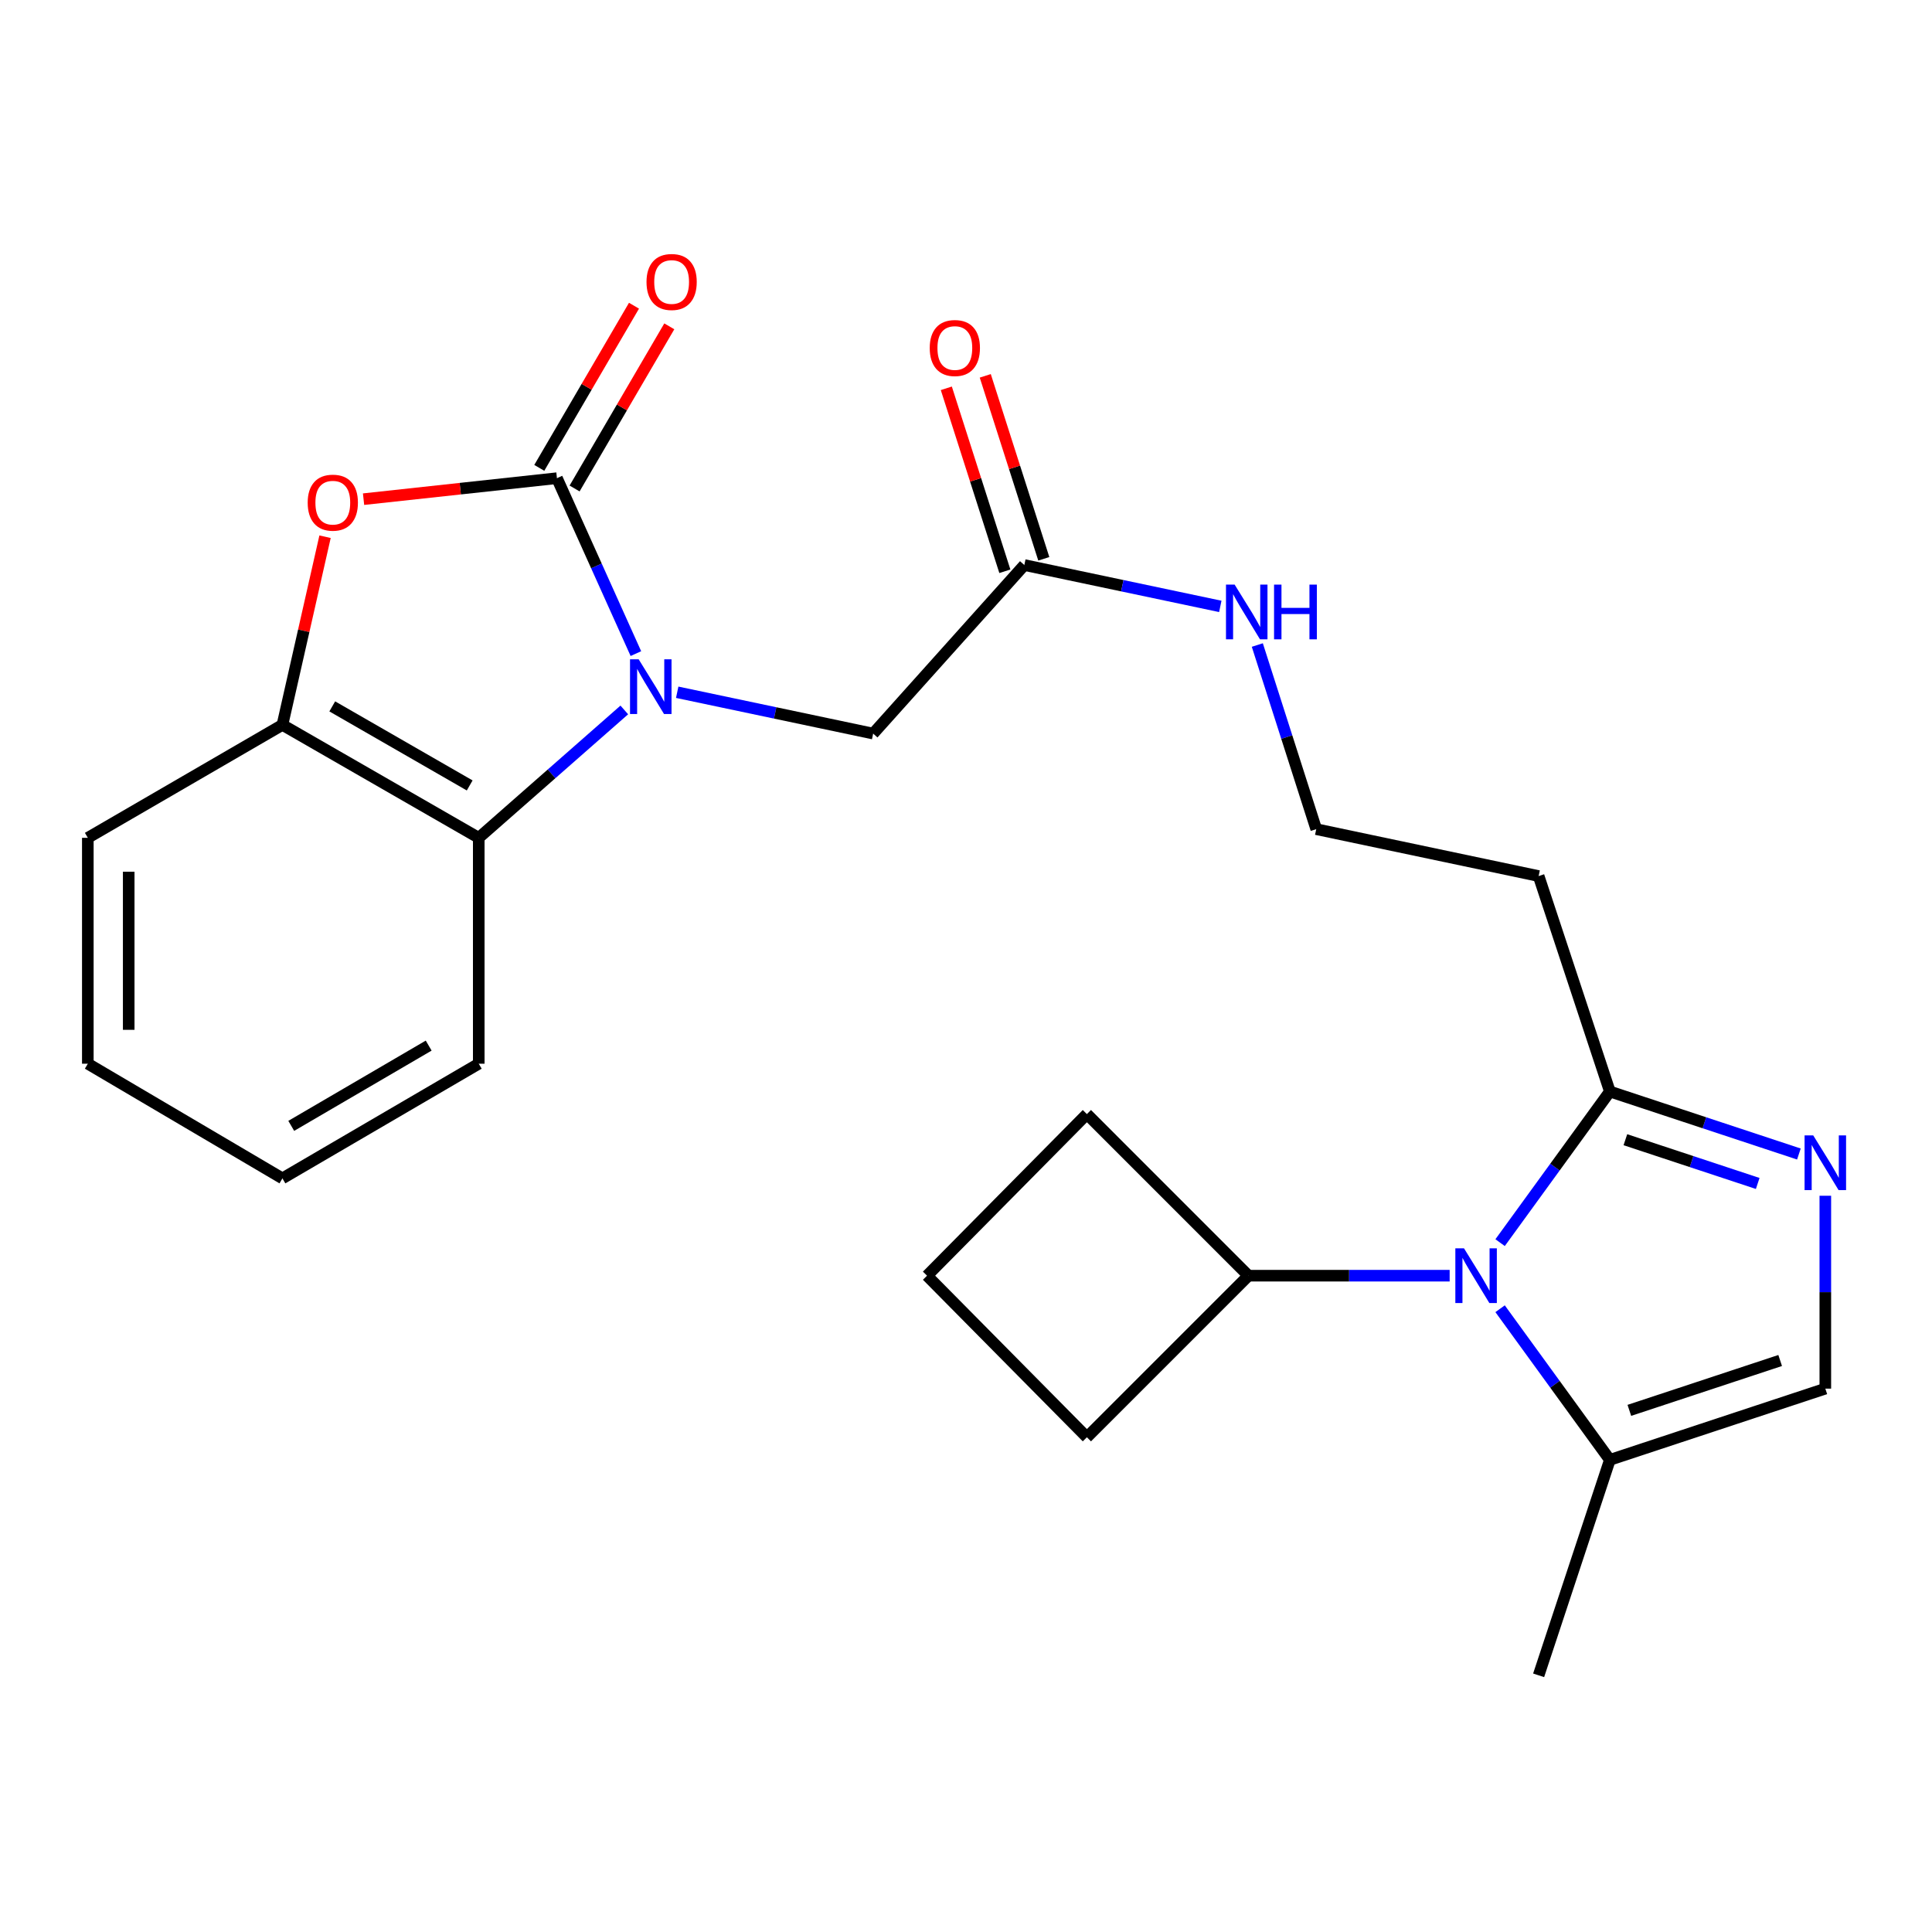 <?xml version='1.0' encoding='iso-8859-1'?>
<svg version='1.1' baseProfile='full'
              xmlns='http://www.w3.org/2000/svg'
                      xmlns:rdkit='http://www.rdkit.org/xml'
                      xmlns:xlink='http://www.w3.org/1999/xlink'
                  xml:space='preserve'
width='1000px' height='1000px' viewBox='0 0 1000 1000'>
<!-- END OF HEADER -->
<rect style='opacity:1.0;fill:#FFFFFF;stroke:none' width='1000' height='1000' x='0' y='0'> </rect>
<path class='bond-0' d='M 329.136,338.306 L 308.703,292.905' style='fill:none;fill-rule:evenodd;stroke:#0000FF;stroke-width:6px;stroke-linecap:butt;stroke-linejoin:miter;stroke-opacity:1' />
<path class='bond-0' d='M 308.703,292.905 L 288.27,247.503' style='fill:none;fill-rule:evenodd;stroke:#000000;stroke-width:6px;stroke-linecap:butt;stroke-linejoin:miter;stroke-opacity:1' />
<path class='bond-1' d='M 323.137,367.465 L 285.469,400.562' style='fill:none;fill-rule:evenodd;stroke:#0000FF;stroke-width:6px;stroke-linecap:butt;stroke-linejoin:miter;stroke-opacity:1' />
<path class='bond-1' d='M 285.469,400.562 L 247.8,433.659' style='fill:none;fill-rule:evenodd;stroke:#000000;stroke-width:6px;stroke-linecap:butt;stroke-linejoin:miter;stroke-opacity:1' />
<path class='bond-2' d='M 350.521,358.311 L 401.233,369.007' style='fill:none;fill-rule:evenodd;stroke:#0000FF;stroke-width:6px;stroke-linecap:butt;stroke-linejoin:miter;stroke-opacity:1' />
<path class='bond-2' d='M 401.233,369.007 L 451.945,379.704' style='fill:none;fill-rule:evenodd;stroke:#000000;stroke-width:6px;stroke-linecap:butt;stroke-linejoin:miter;stroke-opacity:1' />
<path class='bond-3' d='M 288.27,247.503 L 238.223,252.935' style='fill:none;fill-rule:evenodd;stroke:#000000;stroke-width:6px;stroke-linecap:butt;stroke-linejoin:miter;stroke-opacity:1' />
<path class='bond-3' d='M 238.223,252.935 L 188.176,258.368' style='fill:none;fill-rule:evenodd;stroke:#FF0000;stroke-width:6px;stroke-linecap:butt;stroke-linejoin:miter;stroke-opacity:1' />
<path class='bond-4' d='M 297.407,252.84 L 321.919,210.876' style='fill:none;fill-rule:evenodd;stroke:#000000;stroke-width:6px;stroke-linecap:butt;stroke-linejoin:miter;stroke-opacity:1' />
<path class='bond-4' d='M 321.919,210.876 L 346.43,168.911' style='fill:none;fill-rule:evenodd;stroke:#FF0000;stroke-width:6px;stroke-linecap:butt;stroke-linejoin:miter;stroke-opacity:1' />
<path class='bond-4' d='M 279.132,242.166 L 303.644,200.202' style='fill:none;fill-rule:evenodd;stroke:#000000;stroke-width:6px;stroke-linecap:butt;stroke-linejoin:miter;stroke-opacity:1' />
<path class='bond-4' d='M 303.644,200.202 L 328.156,158.237' style='fill:none;fill-rule:evenodd;stroke:#FF0000;stroke-width:6px;stroke-linecap:butt;stroke-linejoin:miter;stroke-opacity:1' />
<path class='bond-5' d='M 776.448,643.19 L 804.856,604.078' style='fill:none;fill-rule:evenodd;stroke:#0000FF;stroke-width:6px;stroke-linecap:butt;stroke-linejoin:miter;stroke-opacity:1' />
<path class='bond-5' d='M 804.856,604.078 L 833.263,564.966' style='fill:none;fill-rule:evenodd;stroke:#000000;stroke-width:6px;stroke-linecap:butt;stroke-linejoin:miter;stroke-opacity:1' />
<path class='bond-6' d='M 776.448,677.402 L 804.856,716.513' style='fill:none;fill-rule:evenodd;stroke:#0000FF;stroke-width:6px;stroke-linecap:butt;stroke-linejoin:miter;stroke-opacity:1' />
<path class='bond-6' d='M 804.856,716.513 L 833.263,755.625' style='fill:none;fill-rule:evenodd;stroke:#000000;stroke-width:6px;stroke-linecap:butt;stroke-linejoin:miter;stroke-opacity:1' />
<path class='bond-7' d='M 750.338,660.296 L 698.27,660.296' style='fill:none;fill-rule:evenodd;stroke:#0000FF;stroke-width:6px;stroke-linecap:butt;stroke-linejoin:miter;stroke-opacity:1' />
<path class='bond-7' d='M 698.27,660.296 L 646.202,660.296' style='fill:none;fill-rule:evenodd;stroke:#000000;stroke-width:6px;stroke-linecap:butt;stroke-linejoin:miter;stroke-opacity:1' />
<path class='bond-8' d='M 168.246,277.806 L 157.214,326.503' style='fill:none;fill-rule:evenodd;stroke:#FF0000;stroke-width:6px;stroke-linecap:butt;stroke-linejoin:miter;stroke-opacity:1' />
<path class='bond-8' d='M 157.214,326.503 L 146.181,375.201' style='fill:none;fill-rule:evenodd;stroke:#000000;stroke-width:6px;stroke-linecap:butt;stroke-linejoin:miter;stroke-opacity:1' />
<path class='bond-9' d='M 931.107,597.316 L 882.185,581.141' style='fill:none;fill-rule:evenodd;stroke:#0000FF;stroke-width:6px;stroke-linecap:butt;stroke-linejoin:miter;stroke-opacity:1' />
<path class='bond-9' d='M 882.185,581.141 L 833.263,564.966' style='fill:none;fill-rule:evenodd;stroke:#000000;stroke-width:6px;stroke-linecap:butt;stroke-linejoin:miter;stroke-opacity:1' />
<path class='bond-9' d='M 909.787,612.557 L 875.541,601.235' style='fill:none;fill-rule:evenodd;stroke:#0000FF;stroke-width:6px;stroke-linecap:butt;stroke-linejoin:miter;stroke-opacity:1' />
<path class='bond-9' d='M 875.541,601.235 L 841.296,589.913' style='fill:none;fill-rule:evenodd;stroke:#000000;stroke-width:6px;stroke-linecap:butt;stroke-linejoin:miter;stroke-opacity:1' />
<path class='bond-10' d='M 944.783,618.921 L 944.783,668.837' style='fill:none;fill-rule:evenodd;stroke:#0000FF;stroke-width:6px;stroke-linecap:butt;stroke-linejoin:miter;stroke-opacity:1' />
<path class='bond-10' d='M 944.783,668.837 L 944.783,718.754' style='fill:none;fill-rule:evenodd;stroke:#000000;stroke-width:6px;stroke-linecap:butt;stroke-linejoin:miter;stroke-opacity:1' />
<path class='bond-11' d='M 833.263,564.966 L 796.392,453.447' style='fill:none;fill-rule:evenodd;stroke:#000000;stroke-width:6px;stroke-linecap:butt;stroke-linejoin:miter;stroke-opacity:1' />
<path class='bond-12' d='M 247.8,433.659 L 146.181,375.201' style='fill:none;fill-rule:evenodd;stroke:#000000;stroke-width:6px;stroke-linecap:butt;stroke-linejoin:miter;stroke-opacity:1' />
<path class='bond-12' d='M 243.111,406.546 L 171.977,365.625' style='fill:none;fill-rule:evenodd;stroke:#000000;stroke-width:6px;stroke-linecap:butt;stroke-linejoin:miter;stroke-opacity:1' />
<path class='bond-13' d='M 247.8,433.659 L 247.8,550.575' style='fill:none;fill-rule:evenodd;stroke:#000000;stroke-width:6px;stroke-linecap:butt;stroke-linejoin:miter;stroke-opacity:1' />
<path class='bond-14' d='M 146.181,375.201 L 45.455,433.659' style='fill:none;fill-rule:evenodd;stroke:#000000;stroke-width:6px;stroke-linecap:butt;stroke-linejoin:miter;stroke-opacity:1' />
<path class='bond-15' d='M 833.263,755.625 L 796.392,867.145' style='fill:none;fill-rule:evenodd;stroke:#000000;stroke-width:6px;stroke-linecap:butt;stroke-linejoin:miter;stroke-opacity:1' />
<path class='bond-16' d='M 833.263,755.625 L 944.783,718.754' style='fill:none;fill-rule:evenodd;stroke:#000000;stroke-width:6px;stroke-linecap:butt;stroke-linejoin:miter;stroke-opacity:1' />
<path class='bond-16' d='M 843.348,730.001 L 921.411,704.191' style='fill:none;fill-rule:evenodd;stroke:#000000;stroke-width:6px;stroke-linecap:butt;stroke-linejoin:miter;stroke-opacity:1' />
<path class='bond-17' d='M 451.945,379.704 L 530.191,292.464' style='fill:none;fill-rule:evenodd;stroke:#000000;stroke-width:6px;stroke-linecap:butt;stroke-linejoin:miter;stroke-opacity:1' />
<path class='bond-18' d='M 540.27,289.239 L 525.12,241.888' style='fill:none;fill-rule:evenodd;stroke:#000000;stroke-width:6px;stroke-linecap:butt;stroke-linejoin:miter;stroke-opacity:1' />
<path class='bond-18' d='M 525.12,241.888 L 509.97,194.537' style='fill:none;fill-rule:evenodd;stroke:#FF0000;stroke-width:6px;stroke-linecap:butt;stroke-linejoin:miter;stroke-opacity:1' />
<path class='bond-18' d='M 520.113,295.688 L 504.963,248.337' style='fill:none;fill-rule:evenodd;stroke:#000000;stroke-width:6px;stroke-linecap:butt;stroke-linejoin:miter;stroke-opacity:1' />
<path class='bond-18' d='M 504.963,248.337 L 489.813,200.986' style='fill:none;fill-rule:evenodd;stroke:#FF0000;stroke-width:6px;stroke-linecap:butt;stroke-linejoin:miter;stroke-opacity:1' />
<path class='bond-19' d='M 530.191,292.464 L 580.909,303.166' style='fill:none;fill-rule:evenodd;stroke:#000000;stroke-width:6px;stroke-linecap:butt;stroke-linejoin:miter;stroke-opacity:1' />
<path class='bond-19' d='M 580.909,303.166 L 631.627,313.868' style='fill:none;fill-rule:evenodd;stroke:#0000FF;stroke-width:6px;stroke-linecap:butt;stroke-linejoin:miter;stroke-opacity:1' />
<path class='bond-20' d='M 796.392,453.447 L 681.286,429.168' style='fill:none;fill-rule:evenodd;stroke:#000000;stroke-width:6px;stroke-linecap:butt;stroke-linejoin:miter;stroke-opacity:1' />
<path class='bond-21' d='M 646.202,660.296 L 562.571,576.653' style='fill:none;fill-rule:evenodd;stroke:#000000;stroke-width:6px;stroke-linecap:butt;stroke-linejoin:miter;stroke-opacity:1' />
<path class='bond-22' d='M 646.202,660.296 L 562.571,743.927' style='fill:none;fill-rule:evenodd;stroke:#000000;stroke-width:6px;stroke-linecap:butt;stroke-linejoin:miter;stroke-opacity:1' />
<path class='bond-23' d='M 650.785,333.865 L 666.036,381.517' style='fill:none;fill-rule:evenodd;stroke:#0000FF;stroke-width:6px;stroke-linecap:butt;stroke-linejoin:miter;stroke-opacity:1' />
<path class='bond-23' d='M 666.036,381.517 L 681.286,429.168' style='fill:none;fill-rule:evenodd;stroke:#000000;stroke-width:6px;stroke-linecap:butt;stroke-linejoin:miter;stroke-opacity:1' />
<path class='bond-24' d='M 247.8,550.575 L 146.181,609.927' style='fill:none;fill-rule:evenodd;stroke:#000000;stroke-width:6px;stroke-linecap:butt;stroke-linejoin:miter;stroke-opacity:1' />
<path class='bond-24' d='M 221.884,541.203 L 150.75,582.749' style='fill:none;fill-rule:evenodd;stroke:#000000;stroke-width:6px;stroke-linecap:butt;stroke-linejoin:miter;stroke-opacity:1' />
<path class='bond-25' d='M 45.455,433.659 L 45.455,550.575' style='fill:none;fill-rule:evenodd;stroke:#000000;stroke-width:6px;stroke-linecap:butt;stroke-linejoin:miter;stroke-opacity:1' />
<path class='bond-25' d='M 66.618,451.197 L 66.618,533.038' style='fill:none;fill-rule:evenodd;stroke:#000000;stroke-width:6px;stroke-linecap:butt;stroke-linejoin:miter;stroke-opacity:1' />
<path class='bond-26' d='M 479.834,660.296 L 562.571,743.927' style='fill:none;fill-rule:evenodd;stroke:#000000;stroke-width:6px;stroke-linecap:butt;stroke-linejoin:miter;stroke-opacity:1' />
<path class='bond-27' d='M 479.834,660.296 L 562.571,576.653' style='fill:none;fill-rule:evenodd;stroke:#000000;stroke-width:6px;stroke-linecap:butt;stroke-linejoin:miter;stroke-opacity:1' />
<path class='bond-28' d='M 146.181,609.927 L 45.455,550.575' style='fill:none;fill-rule:evenodd;stroke:#000000;stroke-width:6px;stroke-linecap:butt;stroke-linejoin:miter;stroke-opacity:1' />
<path  class='atom-0' d='M 330.58 341.265
L 339.86 356.265
Q 340.78 357.745, 342.26 360.425
Q 343.74 363.105, 343.82 363.265
L 343.82 341.265
L 347.58 341.265
L 347.58 369.585
L 343.7 369.585
L 333.74 353.185
Q 332.58 351.265, 331.34 349.065
Q 330.14 346.865, 329.78 346.185
L 329.78 369.585
L 326.1 369.585
L 326.1 341.265
L 330.58 341.265
' fill='#0000FF'/>
<path  class='atom-2' d='M 757.764 646.136
L 767.044 661.136
Q 767.964 662.616, 769.444 665.296
Q 770.924 667.976, 771.004 668.136
L 771.004 646.136
L 774.764 646.136
L 774.764 674.456
L 770.884 674.456
L 760.924 658.056
Q 759.764 656.136, 758.524 653.936
Q 757.324 651.736, 756.964 651.056
L 756.964 674.456
L 753.284 674.456
L 753.284 646.136
L 757.764 646.136
' fill='#0000FF'/>
<path  class='atom-3' d='M 159.259 260.175
Q 159.259 253.375, 162.619 249.575
Q 165.979 245.775, 172.259 245.775
Q 178.539 245.775, 181.899 249.575
Q 185.259 253.375, 185.259 260.175
Q 185.259 267.055, 181.859 270.975
Q 178.459 274.855, 172.259 274.855
Q 166.019 274.855, 162.619 270.975
Q 159.259 267.095, 159.259 260.175
M 172.259 271.655
Q 176.579 271.655, 178.899 268.775
Q 181.259 265.855, 181.259 260.175
Q 181.259 254.615, 178.899 251.815
Q 176.579 248.975, 172.259 248.975
Q 167.939 248.975, 165.579 251.775
Q 163.259 254.575, 163.259 260.175
Q 163.259 265.895, 165.579 268.775
Q 167.939 271.655, 172.259 271.655
' fill='#FF0000'/>
<path  class='atom-4' d='M 938.523 587.678
L 947.803 602.678
Q 948.723 604.158, 950.203 606.838
Q 951.683 609.518, 951.763 609.678
L 951.763 587.678
L 955.523 587.678
L 955.523 615.998
L 951.643 615.998
L 941.683 599.598
Q 940.523 597.678, 939.283 595.478
Q 938.083 593.278, 937.723 592.598
L 937.723 615.998
L 934.043 615.998
L 934.043 587.678
L 938.523 587.678
' fill='#0000FF'/>
<path  class='atom-12' d='M 334.633 145.952
Q 334.633 139.152, 337.993 135.352
Q 341.353 131.552, 347.633 131.552
Q 353.913 131.552, 357.273 135.352
Q 360.633 139.152, 360.633 145.952
Q 360.633 152.832, 357.233 156.752
Q 353.833 160.632, 347.633 160.632
Q 341.393 160.632, 337.993 156.752
Q 334.633 152.872, 334.633 145.952
M 347.633 157.432
Q 351.953 157.432, 354.273 154.552
Q 356.633 151.632, 356.633 145.952
Q 356.633 140.392, 354.273 137.592
Q 351.953 134.752, 347.633 134.752
Q 343.313 134.752, 340.953 137.552
Q 338.633 140.352, 338.633 145.952
Q 338.633 151.672, 340.953 154.552
Q 343.313 157.432, 347.633 157.432
' fill='#FF0000'/>
<path  class='atom-15' d='M 481.225 180.131
Q 481.225 173.331, 484.585 169.531
Q 487.945 165.731, 494.225 165.731
Q 500.505 165.731, 503.865 169.531
Q 507.225 173.331, 507.225 180.131
Q 507.225 187.011, 503.825 190.931
Q 500.425 194.811, 494.225 194.811
Q 487.985 194.811, 484.585 190.931
Q 481.225 187.051, 481.225 180.131
M 494.225 191.611
Q 498.545 191.611, 500.865 188.731
Q 503.225 185.811, 503.225 180.131
Q 503.225 174.571, 500.865 171.771
Q 498.545 168.931, 494.225 168.931
Q 489.905 168.931, 487.545 171.731
Q 485.225 174.531, 485.225 180.131
Q 485.225 185.851, 487.545 188.731
Q 489.905 191.611, 494.225 191.611
' fill='#FF0000'/>
<path  class='atom-16' d='M 639.049 302.595
L 648.329 317.595
Q 649.249 319.075, 650.729 321.755
Q 652.209 324.435, 652.289 324.595
L 652.289 302.595
L 656.049 302.595
L 656.049 330.915
L 652.169 330.915
L 642.209 314.515
Q 641.049 312.595, 639.809 310.395
Q 638.609 308.195, 638.249 307.515
L 638.249 330.915
L 634.569 330.915
L 634.569 302.595
L 639.049 302.595
' fill='#0000FF'/>
<path  class='atom-16' d='M 659.449 302.595
L 663.289 302.595
L 663.289 314.635
L 677.769 314.635
L 677.769 302.595
L 681.609 302.595
L 681.609 330.915
L 677.769 330.915
L 677.769 317.835
L 663.289 317.835
L 663.289 330.915
L 659.449 330.915
L 659.449 302.595
' fill='#0000FF'/>
</svg>
